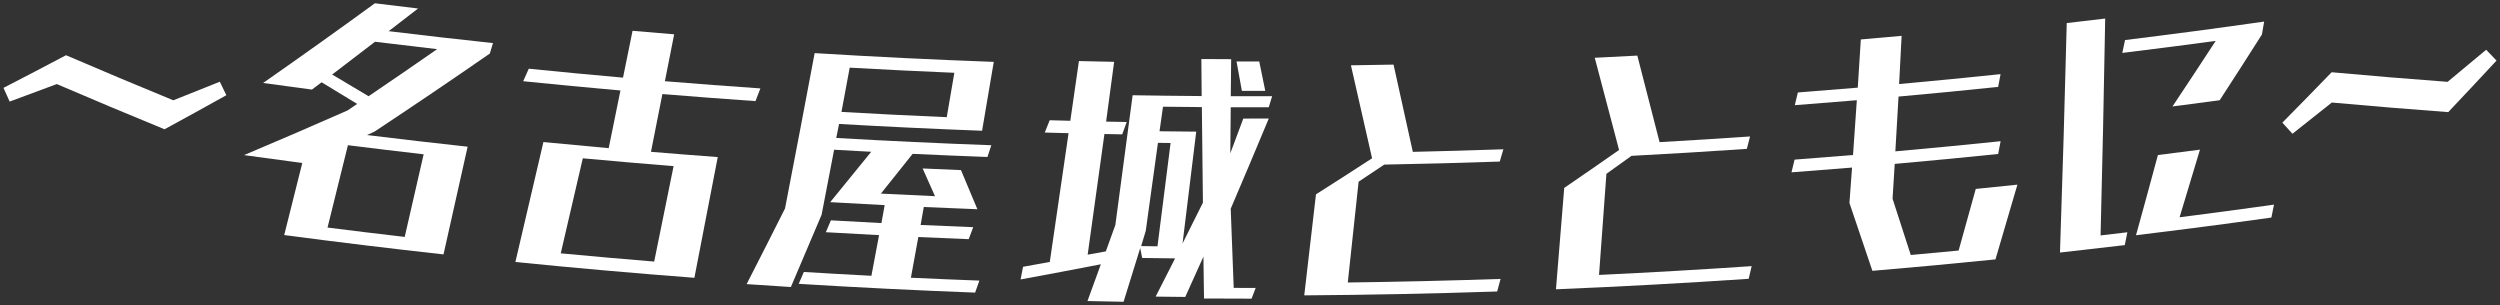 <?xml version="1.0" encoding="UTF-8"?>
<svg id="_レイヤー_1" data-name="レイヤー_1" xmlns="http://www.w3.org/2000/svg" version="1.1" viewBox="0 0 336 41">
  <rect x="0" y="0" width="336" height="41" fill="#333333" stroke="none"/>
  <!-- Generator: Adobe Illustrator 29.8.2, SVG Export Plug-In . SVG Version: 2.1.1 Build 3)  -->
  <defs>
    <style>
      .st0 {
        fill: #fff;
      }
    </style>
  </defs>
  <path class="st0" d="M22.11,17.374c-4.849-1.988-9.675-4.013-14.476-6.074-2.106.791-4.219,1.574-6.337,2.351-.277-.614-.553-1.227-.829-1.841,2.815-1.45,5.616-2.912,8.404-4.387,4.782,2.055,9.588,4.073,14.417,6.056,2.091-.825,4.177-1.657,6.256-2.495.291.605.583,1.21.876,1.815-2.757,1.537-5.527,3.062-8.311,4.576Z"/>
  <path class="st0" d="M38.198,31.59c.813-3.226,1.622-6.454,2.428-9.682-2.611-.343-5.222-.697-7.831-1.061,4.673-1.969,9.315-3.972,13.926-6.008.428-.291.855-.582,1.282-.873-1.598-.965-3.192-1.935-4.781-2.908-.432.327-.865.654-1.299.98-2.188-.288-4.376-.583-6.562-.885,5.063-3.532,10.071-7.103,15.024-10.712,1.934.24,3.868.474,5.803.702-1.312,1.019-2.629,2.034-3.95,3.047,4.669.568,9.342,1.102,14.017,1.601-.14.469-.28.938-.421,1.407-5.115,3.541-10.286,7.041-15.514,10.499-.332.151-.664.302-.996.453,4.506.554,9.015,1.076,13.526,1.567-1.073,4.826-2.154,9.651-3.243,14.475-7.143-.789-14.281-1.656-21.41-2.601ZM50.401,5.612c-1.911,1.474-3.83,2.942-5.758,4.405,1.627.976,3.258,1.947,4.894,2.915,3.092-2.094,6.165-4.203,9.217-6.326-2.785-.319-5.569-.65-8.352-.994ZM56.938,20.738c-3.394-.389-6.787-.797-10.178-1.222-.908,3.69-1.821,7.379-2.739,11.067,3.456.438,6.914.858,10.373,1.259.853-3.7,1.701-7.402,2.544-11.104Z"/>
  <path class="st0" d="M69.268,35.211c1.268-5.371,2.523-10.745,3.767-16.12,2.923.287,5.848.562,8.773.823.529-2.585,1.056-5.17,1.581-7.755-4.359-.385-8.716-.799-13.071-1.243.251-.56.501-1.12.751-1.681,4.22.428,8.442.828,12.665,1.2.429-2.098.856-4.196,1.282-6.295,1.864.163,3.727.32,5.592.472-.414,2.101-.829,4.202-1.246,6.302,4.276.351,8.555.674,12.834.968-.219.569-.438,1.138-.658,1.707-4.172-.289-8.343-.605-12.512-.949-.509,2.589-1.021,5.177-1.535,7.765,2.991.249,5.982.484,8.975.706-1.036,5.41-2.082,10.818-3.139,16.224-8.026-.61-16.047-1.317-24.06-2.123ZM90.53,22.329c-4.069-.326-8.136-.677-12.201-1.053-.98,4.259-1.968,8.517-2.964,12.773,4.184.395,8.371.764,12.558,1.106.876-4.274,1.745-8.549,2.607-12.825Z"/>
  <path class="st0" d="M107.346,38.147c.231-.531.461-1.063.691-1.594,3.026.185,6.053.356,9.08.513.344-1.821.687-3.643,1.029-5.464-2.385-.122-4.77-.253-7.154-.392.227-.532.454-1.065.681-1.597,2.264.131,4.527.254,6.792.369.145-.804.29-1.608.435-2.413-2.44-.123-4.88-.256-7.32-.398,1.849-2.252,3.687-4.51,5.512-6.772-1.662-.088-3.324-.18-4.986-.276-.557,2.911-1.117,5.822-1.68,8.732-1.366,3.243-2.743,6.483-4.133,9.721-1.982-.124-3.964-.255-5.946-.391,1.736-3.384,3.456-6.773,5.161-10.166,1.347-6.957,2.674-13.916,3.982-20.878,8.02.493,16.045.885,24.073,1.176-.52,3.086-1.043,6.172-1.571,9.257-6.41-.241-12.818-.545-19.223-.913-.126.627-.253,1.254-.379,1.881,6.945.401,13.893.727,20.844.979-.174.526-.348,1.052-.522,1.578-3.352-.123-6.703-.263-10.054-.421-1.414,1.784-2.836,3.566-4.266,5.344,2.423.124,4.847.239,7.271.345-.556-1.241-1.11-2.483-1.662-3.725,1.717.078,3.435.152,5.153.221.731,1.753,1.467,3.506,2.207,5.258-2.402-.091-4.804-.19-7.206-.299-.141.805-.281,1.61-.422,2.415,2.356.107,4.711.206,7.068.296-.203.537-.406,1.074-.61,1.611-2.256-.088-4.511-.183-6.767-.286-.332,1.823-.664,3.647-.999,5.47,3.067.143,6.135.271,9.204.385-.191.538-.381,1.076-.573,1.614-7.907-.298-15.811-.69-23.711-1.178ZM128.264,9.783c-4.689-.196-9.377-.426-14.064-.69-.368,1.983-.737,3.967-1.107,5.95,4.716.27,9.433.505,14.151.706.342-1.988.682-3.977,1.02-5.965Z"/>
  <path class="st0" d="M161.821,40.118c-.027-1.875-.054-3.749-.081-5.624-.809,1.806-1.623,3.611-2.441,5.414-1.327-.012-2.654-.027-3.981-.044.877-1.711,1.749-3.424,2.616-5.137-1.477-.016-2.954-.034-4.431-.057-.085-.444-.17-.889-.254-1.333-.742,2.408-1.489,4.815-2.241,7.221-1.617-.028-3.235-.06-4.852-.097.602-1.646,1.202-3.293,1.799-4.94-3.587.698-7.183,1.377-10.786,2.037.11-.566.219-1.133.329-1.699,1.199-.216,2.397-.434,3.594-.654.853-5.767,1.694-11.535,2.523-17.303-1.066-.027-2.133-.056-3.199-.087.221-.551.443-1.102.663-1.654.924.026,1.847.051,2.771.074.389-2.676.774-5.352,1.158-8.028,1.577.038,3.155.073,4.732.103-.357,2.678-.717,5.357-1.079,8.035.923.019,1.847.036,2.771.052-.202.554-.405,1.108-.607,1.661-.797-.014-1.594-.03-2.39-.046-.741,5.406-1.492,10.812-2.254,16.217.814-.146,1.627-.294,2.44-.442.429-1.182.856-2.364,1.282-3.547.786-5.812,1.56-11.625,2.322-17.439,3.093.052,6.186.089,9.279.11-.014-1.659-.027-3.318-.041-4.977,1.335.01,2.67.016,4.005.02-.018,1.659-.035,3.318-.053,4.977,1.853.006,3.706.006,5.559.001-.152.494-.304.989-.456,1.483-1.703.004-3.405.003-5.108-.002-.019,2.064-.038,4.128-.057,6.193.585-1.556,1.166-3.113,1.745-4.67,1.141.001,2.282.001,3.424-.002-1.683,4.044-3.388,8.084-5.114,12.119.132,3.547.266,7.093.401,10.64.984.002,1.969.004,2.953.003-.184.481-.367.962-.552,1.443-2.129-0-4.258-.007-6.387-.021ZM157.326,19.219c-.566-.006-1.132-.013-1.698-.021-.54,3.945-1.087,7.889-1.639,11.832-.205.681-.411,1.362-.618,2.043.731.011,1.462.021,2.193.031.595-4.628,1.183-9.256,1.763-13.885ZM161.672,27.237c-.049-4.281-.096-8.562-.143-12.844-1.741-.012-3.482-.029-5.223-.051-.155,1.1-.31,2.2-.465,3.3,1.644.021,3.288.038,4.932.051-.604,5.011-1.217,10.021-1.839,15.03.918-1.828,1.83-3.656,2.738-5.487ZM166.909,12.213c-.241-1.318-.481-2.635-.719-3.953,1.018.002,2.035.003,3.053.002.269,1.317.538,2.634.809,3.951-1.047.002-2.095.002-3.142.001Z"/>
  <path class="st0" d="M175.291,39.697c.533-4.525,1.058-9.051,1.576-13.577,2.525-1.605,5.038-3.22,7.539-4.845-.959-4.164-1.906-8.33-2.841-12.496,1.909-.026,3.818-.058,5.727-.096.854,3.91,1.717,7.819,2.59,11.727,4.058-.09,8.115-.206,12.172-.347-.161.551-.323,1.101-.485,1.652-5.173.177-10.347.313-15.522.407-1.148.768-2.298,1.535-3.451,2.299-.477,4.516-.962,9.032-1.454,13.547,6.845-.089,13.69-.249,20.533-.48-.152.563-.304,1.125-.456,1.688-8.64.287-17.284.462-25.928.522Z"/>
  <path class="st0" d="M209.121,38.88c.378-4.541.749-9.082,1.111-13.623,2.47-1.691,4.927-3.391,7.371-5.1-1.101-4.129-2.19-8.259-3.268-12.392,1.907-.092,3.815-.189,5.722-.292.987,3.878,1.984,7.756,2.99,11.631,4.054-.229,8.106-.483,12.158-.763-.143.556-.286,1.111-.429,1.667-5.166.354-10.334.667-15.504.938-1.121.807-2.245,1.612-3.371,2.415-.323,4.53-.653,9.059-.991,13.589,6.84-.323,13.678-.717,20.512-1.182-.132.568-.265,1.135-.398,1.703-8.629.583-17.264,1.053-25.903,1.409Z"/>
  <path class="st0" d="M251.648,36.399c-1.035-3.039-2.063-6.08-3.084-9.122.118-1.585.235-3.171.351-4.756-2.713.225-5.427.438-8.141.64.139-.569.278-1.138.417-1.708,2.619-.196,5.238-.404,7.856-.621.173-2.454.343-4.909.51-7.363-2.778.234-5.556.456-8.335.667.137-.569.274-1.139.411-1.708,2.684-.204,5.368-.42,8.051-.647.139-2.16.276-4.319.411-6.479,1.827-.156,3.655-.318,5.481-.485-.11,2.159-.222,4.319-.335,6.478,4.547-.411,9.092-.855,13.634-1.331-.108.572-.216,1.143-.325,1.715-4.461.465-8.924.899-13.389,1.301-.14,2.454-.282,4.908-.427,7.362,4.718-.42,9.434-.875,14.148-1.364-.11.572-.22,1.143-.331,1.715-4.631.478-9.265.923-13.902,1.335-.096,1.56-.192,3.119-.29,4.679.811,2.522,1.626,5.044,2.446,7.564,2.145-.193,4.289-.393,6.432-.599.776-2.76,1.544-5.52,2.303-8.281,1.866-.186,3.732-.377,5.598-.574-.97,3.35-1.953,6.698-2.949,10.045-5.511.559-11.025,1.071-16.542,1.537Z"/>
  <path class="st0" d="M276.862,33.943c.348-10.283.651-20.564.908-30.843,1.723-.198,3.446-.4,5.168-.608-.167,9.715-.374,19.432-.621,29.15,1.201-.139,2.401-.281,3.601-.425-.116.575-.232,1.15-.349,1.726-2.901.346-5.804.679-8.708 1ZM287.08,31.614c.996-3.591,1.977-7.182,2.943-10.776,1.885-.236,3.769-.478,5.653-.725-.902,3.031-1.815,6.061-2.74,9.089,4.233-.539,8.463-1.105,12.69-1.699-.118.579-.236,1.159-.354,1.738-6.058.847-12.123,1.638-18.192,2.373ZM291.979,14.31c1.957-2.932,3.895-5.871,5.813-8.815-4.182.567-8.367,1.106-12.554,1.617.123-.577.247-1.153.369-1.73,6.238-.766,12.47-1.593,18.696-2.482-.099.577-.198,1.154-.298,1.731-1.874,2.953-3.767,5.9-5.68,8.842-2.115.285-4.231.564-6.347.835Z"/>
  <path class="st0" d="M329.042,15.069c-5.229-.387-10.445-.817-15.645-1.289-1.756,1.404-3.52,2.804-5.291,4.198-.453-.498-.906-.996-1.358-1.494,2.224-2.25,4.432-4.509,6.625-6.774,5.18.472,10.375.903,15.584,1.29,1.734-1.433,3.461-2.87,5.18-4.312.465.485.93.969,1.396,1.454-2.148,2.316-4.311,4.625-6.491,6.927Z"/>
</svg>